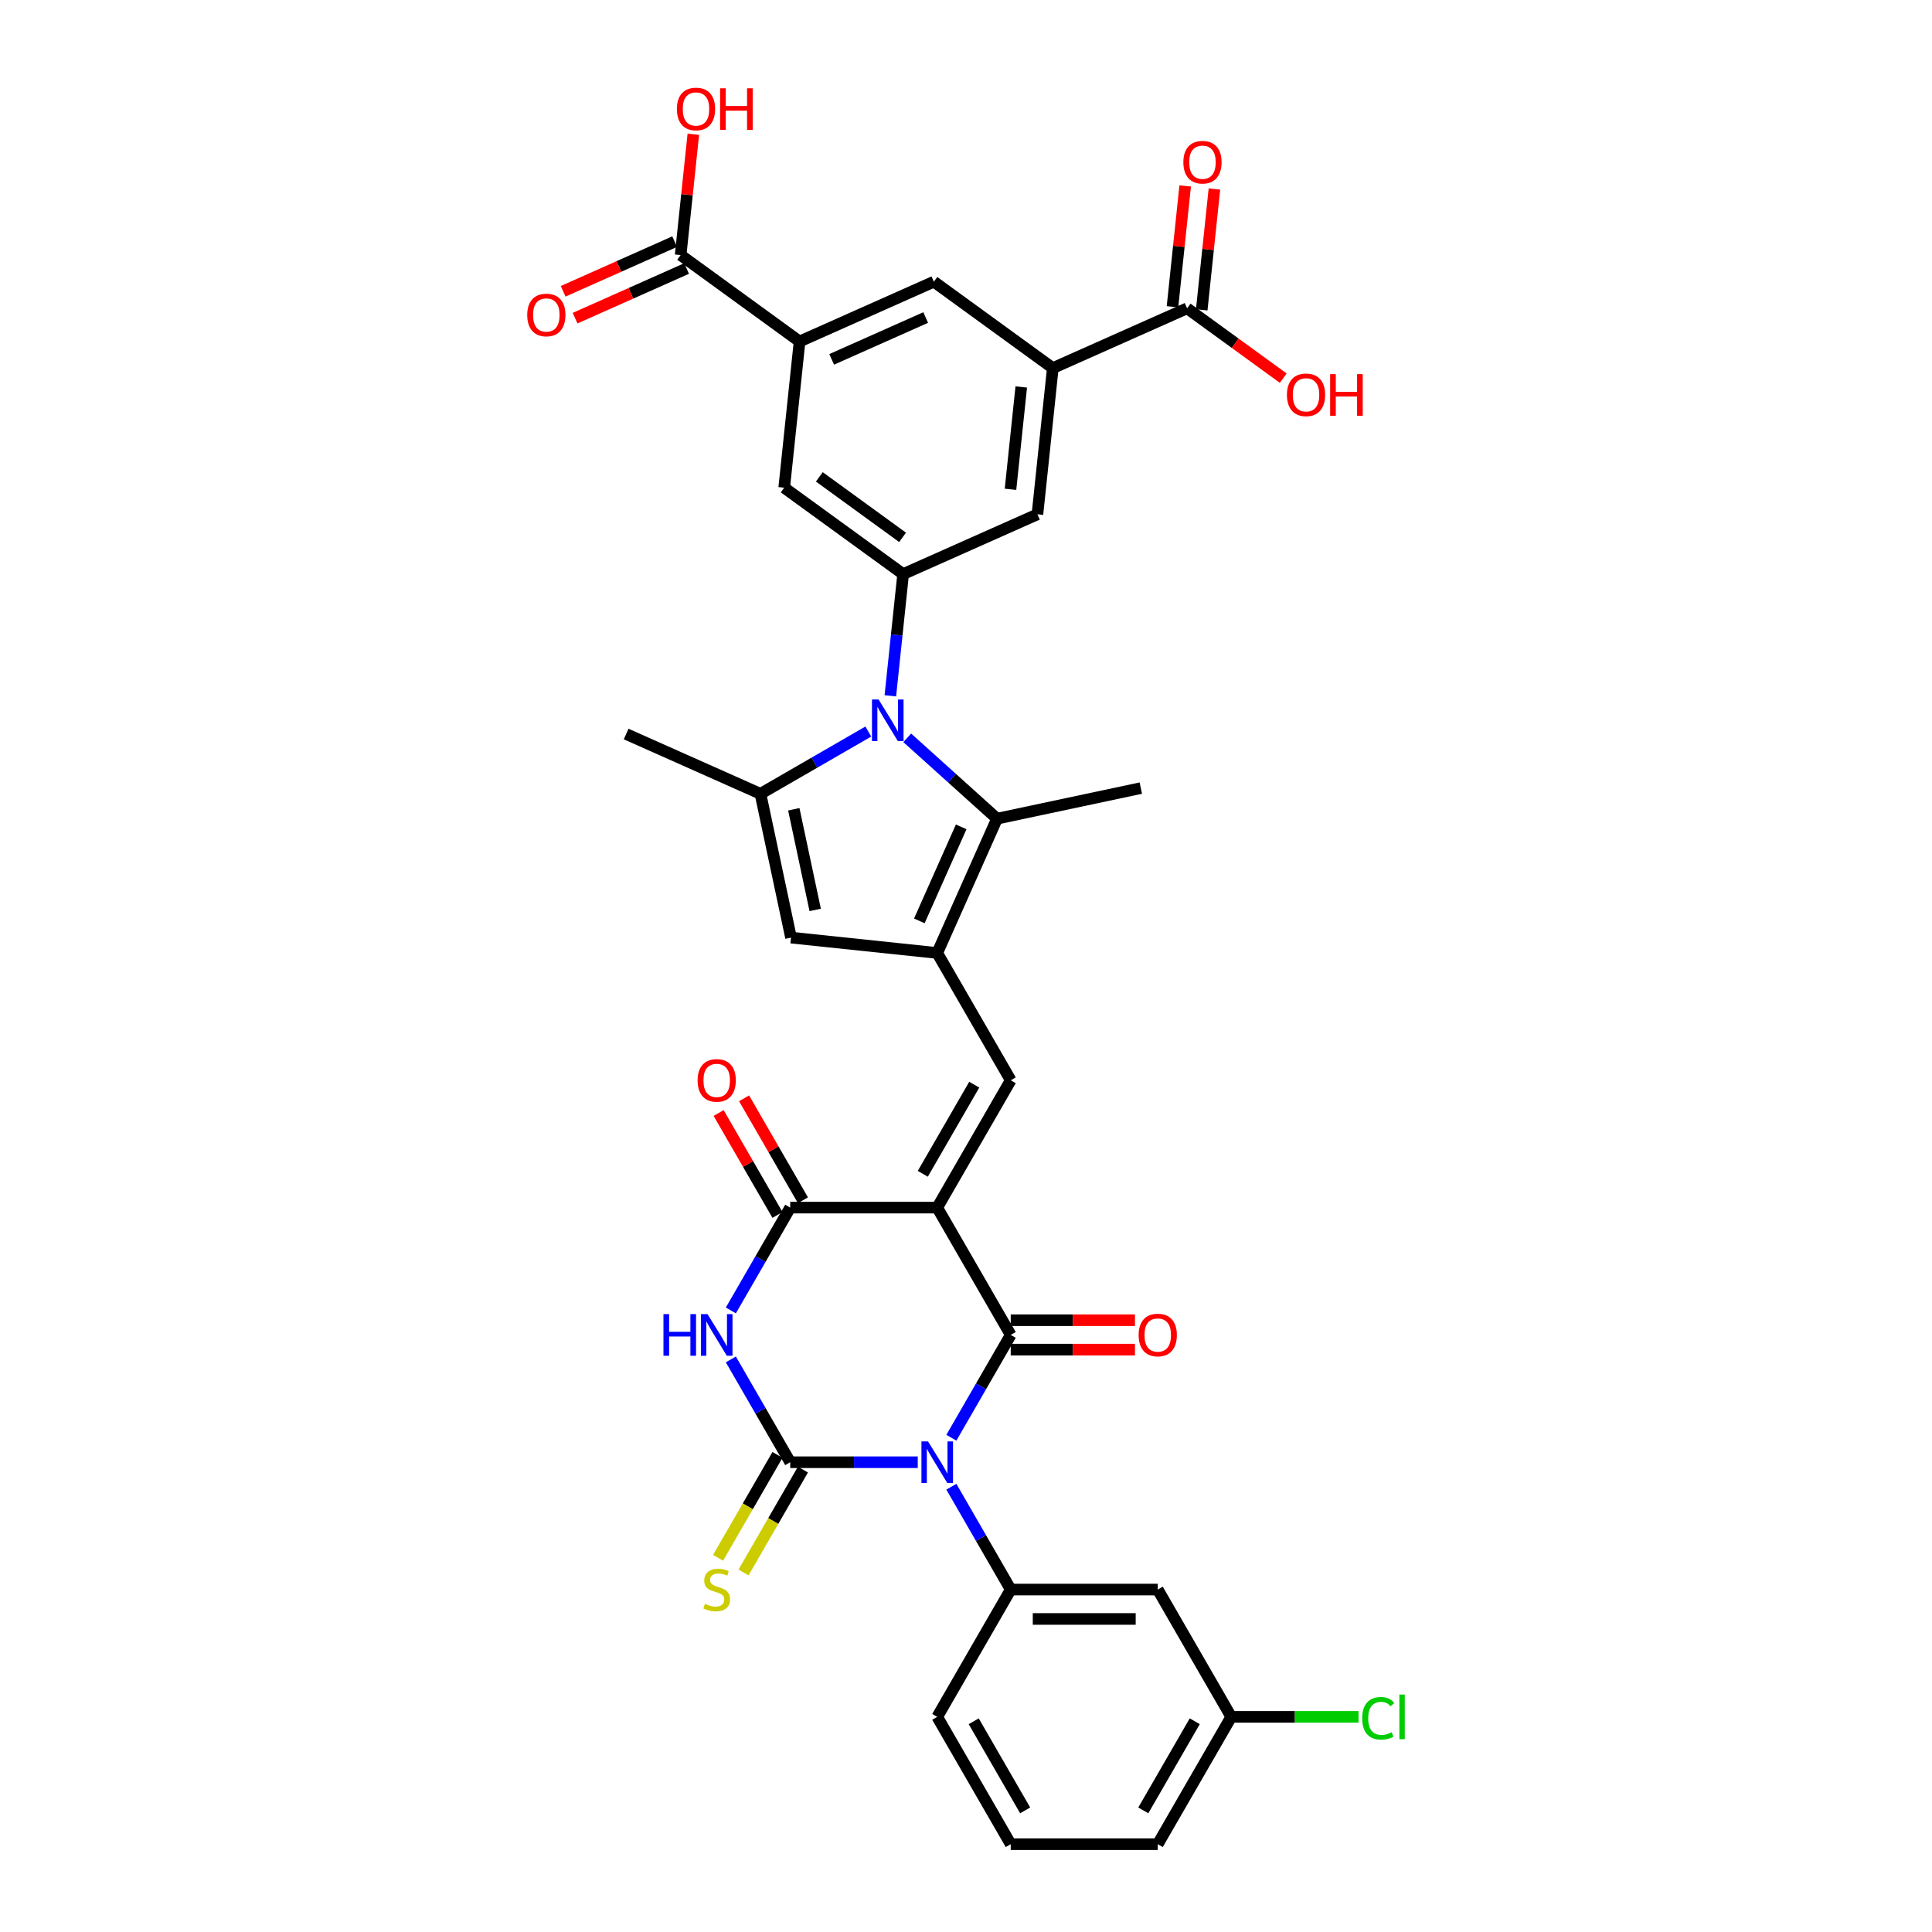 <?xml version='1.0' encoding='iso-8859-1'?>
<svg version='1.1' baseProfile='full'
              xmlns='http://www.w3.org/2000/svg'
                      xmlns:rdkit='http://www.rdkit.org/xml'
                      xmlns:xlink='http://www.w3.org/1999/xlink'
                  xml:space='preserve'
width='1000px' height='1000px' viewBox='0 0 1000 1000'>
<!-- END OF HEADER -->
<rect style='opacity:1.0;fill:#FFFFFF;stroke:none' width='1000' height='1000' x='0' y='0'> </rect>
<path class='bond-1' d='M 475.031,756.851 L 442.023,756.851' style='fill:none;fill-rule:evenodd;stroke:#0000FF;stroke-width:6px;stroke-linecap:butt;stroke-linejoin:miter;stroke-opacity:1' />
<path class='bond-1' d='M 442.023,756.851 L 409.014,756.851' style='fill:none;fill-rule:evenodd;stroke:#000000;stroke-width:6px;stroke-linecap:butt;stroke-linejoin:miter;stroke-opacity:1' />
<path class='bond-2' d='M 492.425,744.174 L 507.789,717.564' style='fill:none;fill-rule:evenodd;stroke:#0000FF;stroke-width:6px;stroke-linecap:butt;stroke-linejoin:miter;stroke-opacity:1' />
<path class='bond-2' d='M 507.789,717.564 L 523.152,690.953' style='fill:none;fill-rule:evenodd;stroke:#000000;stroke-width:6px;stroke-linecap:butt;stroke-linejoin:miter;stroke-opacity:1' />
<path class='bond-12' d='M 492.425,769.528 L 507.789,796.139' style='fill:none;fill-rule:evenodd;stroke:#0000FF;stroke-width:6px;stroke-linecap:butt;stroke-linejoin:miter;stroke-opacity:1' />
<path class='bond-12' d='M 507.789,796.139 L 523.152,822.749' style='fill:none;fill-rule:evenodd;stroke:#000000;stroke-width:6px;stroke-linecap:butt;stroke-linejoin:miter;stroke-opacity:1' />
<path class='bond-0' d='M 485.106,625.056 L 523.152,690.953' style='fill:none;fill-rule:evenodd;stroke:#000000;stroke-width:6px;stroke-linecap:butt;stroke-linejoin:miter;stroke-opacity:1' />
<path class='bond-5' d='M 485.106,625.056 L 409.014,625.056' style='fill:none;fill-rule:evenodd;stroke:#000000;stroke-width:6px;stroke-linecap:butt;stroke-linejoin:miter;stroke-opacity:1' />
<path class='bond-7' d='M 485.106,625.056 L 523.152,559.158' style='fill:none;fill-rule:evenodd;stroke:#000000;stroke-width:6px;stroke-linecap:butt;stroke-linejoin:miter;stroke-opacity:1' />
<path class='bond-7' d='M 477.633,607.562 L 504.266,561.433' style='fill:none;fill-rule:evenodd;stroke:#000000;stroke-width:6px;stroke-linecap:butt;stroke-linejoin:miter;stroke-opacity:1' />
<path class='bond-3' d='M 409.014,756.851 L 393.65,730.241' style='fill:none;fill-rule:evenodd;stroke:#000000;stroke-width:6px;stroke-linecap:butt;stroke-linejoin:miter;stroke-opacity:1' />
<path class='bond-3' d='M 393.65,730.241 L 378.286,703.63' style='fill:none;fill-rule:evenodd;stroke:#0000FF;stroke-width:6px;stroke-linecap:butt;stroke-linejoin:miter;stroke-opacity:1' />
<path class='bond-19' d='M 402.424,753.047 L 387.051,779.673' style='fill:none;fill-rule:evenodd;stroke:#000000;stroke-width:6px;stroke-linecap:butt;stroke-linejoin:miter;stroke-opacity:1' />
<path class='bond-19' d='M 387.051,779.673 L 371.679,806.298' style='fill:none;fill-rule:evenodd;stroke:#CCCC00;stroke-width:6px;stroke-linecap:butt;stroke-linejoin:miter;stroke-opacity:1' />
<path class='bond-19' d='M 415.603,760.656 L 400.231,787.282' style='fill:none;fill-rule:evenodd;stroke:#000000;stroke-width:6px;stroke-linecap:butt;stroke-linejoin:miter;stroke-opacity:1' />
<path class='bond-19' d='M 400.231,787.282 L 384.859,813.908' style='fill:none;fill-rule:evenodd;stroke:#CCCC00;stroke-width:6px;stroke-linecap:butt;stroke-linejoin:miter;stroke-opacity:1' />
<path class='bond-22' d='M 523.152,698.563 L 555.301,698.563' style='fill:none;fill-rule:evenodd;stroke:#000000;stroke-width:6px;stroke-linecap:butt;stroke-linejoin:miter;stroke-opacity:1' />
<path class='bond-22' d='M 555.301,698.563 L 587.45,698.563' style='fill:none;fill-rule:evenodd;stroke:#FF0000;stroke-width:6px;stroke-linecap:butt;stroke-linejoin:miter;stroke-opacity:1' />
<path class='bond-22' d='M 523.152,683.344 L 555.301,683.344' style='fill:none;fill-rule:evenodd;stroke:#000000;stroke-width:6px;stroke-linecap:butt;stroke-linejoin:miter;stroke-opacity:1' />
<path class='bond-22' d='M 555.301,683.344 L 587.45,683.344' style='fill:none;fill-rule:evenodd;stroke:#FF0000;stroke-width:6px;stroke-linecap:butt;stroke-linejoin:miter;stroke-opacity:1' />
<path class='bond-35' d='M 378.286,678.276 L 393.65,651.666' style='fill:none;fill-rule:evenodd;stroke:#0000FF;stroke-width:6px;stroke-linecap:butt;stroke-linejoin:miter;stroke-opacity:1' />
<path class='bond-35' d='M 393.65,651.666 L 409.014,625.056' style='fill:none;fill-rule:evenodd;stroke:#000000;stroke-width:6px;stroke-linecap:butt;stroke-linejoin:miter;stroke-opacity:1' />
<path class='bond-4' d='M 469.583,381.901 L 492.819,402.823' style='fill:none;fill-rule:evenodd;stroke:#0000FF;stroke-width:6px;stroke-linecap:butt;stroke-linejoin:miter;stroke-opacity:1' />
<path class='bond-4' d='M 492.819,402.823 L 516.056,423.746' style='fill:none;fill-rule:evenodd;stroke:#000000;stroke-width:6px;stroke-linecap:butt;stroke-linejoin:miter;stroke-opacity:1' />
<path class='bond-10' d='M 460.84,360.153 L 464.151,328.654' style='fill:none;fill-rule:evenodd;stroke:#0000FF;stroke-width:6px;stroke-linecap:butt;stroke-linejoin:miter;stroke-opacity:1' />
<path class='bond-10' d='M 464.151,328.654 L 467.462,297.154' style='fill:none;fill-rule:evenodd;stroke:#000000;stroke-width:6px;stroke-linecap:butt;stroke-linejoin:miter;stroke-opacity:1' />
<path class='bond-37' d='M 449.433,378.646 L 421.522,394.761' style='fill:none;fill-rule:evenodd;stroke:#0000FF;stroke-width:6px;stroke-linecap:butt;stroke-linejoin:miter;stroke-opacity:1' />
<path class='bond-37' d='M 421.522,394.761 L 393.61,410.876' style='fill:none;fill-rule:evenodd;stroke:#000000;stroke-width:6px;stroke-linecap:butt;stroke-linejoin:miter;stroke-opacity:1' />
<path class='bond-23' d='M 415.603,621.251 L 400.372,594.869' style='fill:none;fill-rule:evenodd;stroke:#000000;stroke-width:6px;stroke-linecap:butt;stroke-linejoin:miter;stroke-opacity:1' />
<path class='bond-23' d='M 400.372,594.869 L 385.14,568.486' style='fill:none;fill-rule:evenodd;stroke:#FF0000;stroke-width:6px;stroke-linecap:butt;stroke-linejoin:miter;stroke-opacity:1' />
<path class='bond-23' d='M 402.424,628.86 L 387.192,602.478' style='fill:none;fill-rule:evenodd;stroke:#000000;stroke-width:6px;stroke-linecap:butt;stroke-linejoin:miter;stroke-opacity:1' />
<path class='bond-23' d='M 387.192,602.478 L 371.96,576.096' style='fill:none;fill-rule:evenodd;stroke:#FF0000;stroke-width:6px;stroke-linecap:butt;stroke-linejoin:miter;stroke-opacity:1' />
<path class='bond-6' d='M 485.106,493.26 L 523.152,559.158' style='fill:none;fill-rule:evenodd;stroke:#000000;stroke-width:6px;stroke-linecap:butt;stroke-linejoin:miter;stroke-opacity:1' />
<path class='bond-9' d='M 485.106,493.26 L 516.056,423.746' style='fill:none;fill-rule:evenodd;stroke:#000000;stroke-width:6px;stroke-linecap:butt;stroke-linejoin:miter;stroke-opacity:1' />
<path class='bond-9' d='M 475.846,476.643 L 497.51,427.983' style='fill:none;fill-rule:evenodd;stroke:#000000;stroke-width:6px;stroke-linecap:butt;stroke-linejoin:miter;stroke-opacity:1' />
<path class='bond-11' d='M 485.106,493.26 L 409.43,485.306' style='fill:none;fill-rule:evenodd;stroke:#000000;stroke-width:6px;stroke-linecap:butt;stroke-linejoin:miter;stroke-opacity:1' />
<path class='bond-8' d='M 393.61,410.876 L 409.43,485.306' style='fill:none;fill-rule:evenodd;stroke:#000000;stroke-width:6px;stroke-linecap:butt;stroke-linejoin:miter;stroke-opacity:1' />
<path class='bond-8' d='M 410.869,418.876 L 421.943,470.977' style='fill:none;fill-rule:evenodd;stroke:#000000;stroke-width:6px;stroke-linecap:butt;stroke-linejoin:miter;stroke-opacity:1' />
<path class='bond-29' d='M 393.61,410.876 L 324.096,379.926' style='fill:none;fill-rule:evenodd;stroke:#000000;stroke-width:6px;stroke-linecap:butt;stroke-linejoin:miter;stroke-opacity:1' />
<path class='bond-30' d='M 516.056,423.746 L 590.485,407.925' style='fill:none;fill-rule:evenodd;stroke:#000000;stroke-width:6px;stroke-linecap:butt;stroke-linejoin:miter;stroke-opacity:1' />
<path class='bond-17' d='M 467.462,297.154 L 405.902,252.428' style='fill:none;fill-rule:evenodd;stroke:#000000;stroke-width:6px;stroke-linecap:butt;stroke-linejoin:miter;stroke-opacity:1' />
<path class='bond-17' d='M 467.173,278.133 L 424.081,246.825' style='fill:none;fill-rule:evenodd;stroke:#000000;stroke-width:6px;stroke-linecap:butt;stroke-linejoin:miter;stroke-opacity:1' />
<path class='bond-18' d='M 467.462,297.154 L 536.976,266.205' style='fill:none;fill-rule:evenodd;stroke:#000000;stroke-width:6px;stroke-linecap:butt;stroke-linejoin:miter;stroke-opacity:1' />
<path class='bond-21' d='M 523.152,822.749 L 599.245,822.749' style='fill:none;fill-rule:evenodd;stroke:#000000;stroke-width:6px;stroke-linecap:butt;stroke-linejoin:miter;stroke-opacity:1' />
<path class='bond-21' d='M 534.566,837.968 L 587.831,837.968' style='fill:none;fill-rule:evenodd;stroke:#000000;stroke-width:6px;stroke-linecap:butt;stroke-linejoin:miter;stroke-opacity:1' />
<path class='bond-31' d='M 523.152,822.749 L 485.106,888.647' style='fill:none;fill-rule:evenodd;stroke:#000000;stroke-width:6px;stroke-linecap:butt;stroke-linejoin:miter;stroke-opacity:1' />
<path class='bond-13' d='M 544.93,190.529 L 536.976,266.205' style='fill:none;fill-rule:evenodd;stroke:#000000;stroke-width:6px;stroke-linecap:butt;stroke-linejoin:miter;stroke-opacity:1' />
<path class='bond-13' d='M 528.601,200.29 L 523.034,253.263' style='fill:none;fill-rule:evenodd;stroke:#000000;stroke-width:6px;stroke-linecap:butt;stroke-linejoin:miter;stroke-opacity:1' />
<path class='bond-15' d='M 544.93,190.529 L 614.443,159.579' style='fill:none;fill-rule:evenodd;stroke:#000000;stroke-width:6px;stroke-linecap:butt;stroke-linejoin:miter;stroke-opacity:1' />
<path class='bond-20' d='M 544.93,190.529 L 483.369,145.803' style='fill:none;fill-rule:evenodd;stroke:#000000;stroke-width:6px;stroke-linecap:butt;stroke-linejoin:miter;stroke-opacity:1' />
<path class='bond-14' d='M 413.856,176.753 L 405.902,252.428' style='fill:none;fill-rule:evenodd;stroke:#000000;stroke-width:6px;stroke-linecap:butt;stroke-linejoin:miter;stroke-opacity:1' />
<path class='bond-16' d='M 413.856,176.753 L 352.295,132.027' style='fill:none;fill-rule:evenodd;stroke:#000000;stroke-width:6px;stroke-linecap:butt;stroke-linejoin:miter;stroke-opacity:1' />
<path class='bond-38' d='M 413.856,176.753 L 483.369,145.803' style='fill:none;fill-rule:evenodd;stroke:#000000;stroke-width:6px;stroke-linecap:butt;stroke-linejoin:miter;stroke-opacity:1' />
<path class='bond-38' d='M 430.473,186.013 L 479.132,164.348' style='fill:none;fill-rule:evenodd;stroke:#000000;stroke-width:6px;stroke-linecap:butt;stroke-linejoin:miter;stroke-opacity:1' />
<path class='bond-24' d='M 622.011,160.375 L 625.298,129.104' style='fill:none;fill-rule:evenodd;stroke:#000000;stroke-width:6px;stroke-linecap:butt;stroke-linejoin:miter;stroke-opacity:1' />
<path class='bond-24' d='M 625.298,129.104 L 628.584,97.833' style='fill:none;fill-rule:evenodd;stroke:#FF0000;stroke-width:6px;stroke-linecap:butt;stroke-linejoin:miter;stroke-opacity:1' />
<path class='bond-24' d='M 606.876,158.784 L 610.163,127.513' style='fill:none;fill-rule:evenodd;stroke:#000000;stroke-width:6px;stroke-linecap:butt;stroke-linejoin:miter;stroke-opacity:1' />
<path class='bond-24' d='M 610.163,127.513 L 613.449,96.242' style='fill:none;fill-rule:evenodd;stroke:#FF0000;stroke-width:6px;stroke-linecap:butt;stroke-linejoin:miter;stroke-opacity:1' />
<path class='bond-27' d='M 614.443,159.579 L 639.326,177.658' style='fill:none;fill-rule:evenodd;stroke:#000000;stroke-width:6px;stroke-linecap:butt;stroke-linejoin:miter;stroke-opacity:1' />
<path class='bond-27' d='M 639.326,177.658 L 664.209,195.736' style='fill:none;fill-rule:evenodd;stroke:#FF0000;stroke-width:6px;stroke-linecap:butt;stroke-linejoin:miter;stroke-opacity:1' />
<path class='bond-25' d='M 349.2,125.075 L 320.341,137.924' style='fill:none;fill-rule:evenodd;stroke:#000000;stroke-width:6px;stroke-linecap:butt;stroke-linejoin:miter;stroke-opacity:1' />
<path class='bond-25' d='M 320.341,137.924 L 291.481,150.774' style='fill:none;fill-rule:evenodd;stroke:#FF0000;stroke-width:6px;stroke-linecap:butt;stroke-linejoin:miter;stroke-opacity:1' />
<path class='bond-25' d='M 355.39,138.978 L 326.531,151.827' style='fill:none;fill-rule:evenodd;stroke:#000000;stroke-width:6px;stroke-linecap:butt;stroke-linejoin:miter;stroke-opacity:1' />
<path class='bond-25' d='M 326.531,151.827 L 297.671,164.676' style='fill:none;fill-rule:evenodd;stroke:#FF0000;stroke-width:6px;stroke-linecap:butt;stroke-linejoin:miter;stroke-opacity:1' />
<path class='bond-28' d='M 352.295,132.027 L 355.582,100.756' style='fill:none;fill-rule:evenodd;stroke:#000000;stroke-width:6px;stroke-linecap:butt;stroke-linejoin:miter;stroke-opacity:1' />
<path class='bond-28' d='M 355.582,100.756 L 358.869,69.484' style='fill:none;fill-rule:evenodd;stroke:#FF0000;stroke-width:6px;stroke-linecap:butt;stroke-linejoin:miter;stroke-opacity:1' />
<path class='bond-26' d='M 599.245,822.749 L 637.291,888.647' style='fill:none;fill-rule:evenodd;stroke:#000000;stroke-width:6px;stroke-linecap:butt;stroke-linejoin:miter;stroke-opacity:1' />
<path class='bond-32' d='M 637.291,888.647 L 670.231,888.647' style='fill:none;fill-rule:evenodd;stroke:#000000;stroke-width:6px;stroke-linecap:butt;stroke-linejoin:miter;stroke-opacity:1' />
<path class='bond-32' d='M 670.231,888.647 L 703.172,888.647' style='fill:none;fill-rule:evenodd;stroke:#00CC00;stroke-width:6px;stroke-linecap:butt;stroke-linejoin:miter;stroke-opacity:1' />
<path class='bond-36' d='M 637.291,888.647 L 599.245,954.545' style='fill:none;fill-rule:evenodd;stroke:#000000;stroke-width:6px;stroke-linecap:butt;stroke-linejoin:miter;stroke-opacity:1' />
<path class='bond-36' d='M 618.404,890.923 L 591.772,937.052' style='fill:none;fill-rule:evenodd;stroke:#000000;stroke-width:6px;stroke-linecap:butt;stroke-linejoin:miter;stroke-opacity:1' />
<path class='bond-33' d='M 485.106,888.647 L 523.152,954.545' style='fill:none;fill-rule:evenodd;stroke:#000000;stroke-width:6px;stroke-linecap:butt;stroke-linejoin:miter;stroke-opacity:1' />
<path class='bond-33' d='M 503.993,890.923 L 530.625,937.052' style='fill:none;fill-rule:evenodd;stroke:#000000;stroke-width:6px;stroke-linecap:butt;stroke-linejoin:miter;stroke-opacity:1' />
<path class='bond-34' d='M 523.152,954.545 L 599.245,954.545' style='fill:none;fill-rule:evenodd;stroke:#000000;stroke-width:6px;stroke-linecap:butt;stroke-linejoin:miter;stroke-opacity:1' />
<path  class='atom-0' d='M 480.343 746.077
L 487.404 757.491
Q 488.104 758.617, 489.23 760.656
Q 490.356 762.695, 490.417 762.817
L 490.417 746.077
L 493.278 746.077
L 493.278 767.626
L 490.326 767.626
L 482.747 755.147
Q 481.865 753.686, 480.921 752.012
Q 480.008 750.338, 479.734 749.821
L 479.734 767.626
L 476.934 767.626
L 476.934 746.077
L 480.343 746.077
' fill='#0000FF'/>
<path  class='atom-4' d='M 343.407 680.179
L 346.329 680.179
L 346.329 689.34
L 357.347 689.34
L 357.347 680.179
L 360.269 680.179
L 360.269 701.728
L 357.347 701.728
L 357.347 691.775
L 346.329 691.775
L 346.329 701.728
L 343.407 701.728
L 343.407 680.179
' fill='#0000FF'/>
<path  class='atom-4' d='M 366.204 680.179
L 373.265 691.593
Q 373.965 692.719, 375.092 694.758
Q 376.218 696.797, 376.279 696.919
L 376.279 680.179
L 379.14 680.179
L 379.14 701.728
L 376.187 701.728
L 368.609 689.249
Q 367.726 687.788, 366.782 686.114
Q 365.869 684.44, 365.595 683.923
L 365.595 701.728
L 362.795 701.728
L 362.795 680.179
L 366.204 680.179
' fill='#0000FF'/>
<path  class='atom-5' d='M 454.745 362.055
L 461.806 373.469
Q 462.506 374.595, 463.632 376.634
Q 464.758 378.674, 464.819 378.795
L 464.819 362.055
L 467.68 362.055
L 467.68 383.605
L 464.728 383.605
L 457.149 371.125
Q 456.266 369.664, 455.323 367.99
Q 454.41 366.316, 454.136 365.799
L 454.136 383.605
L 451.336 383.605
L 451.336 362.055
L 454.745 362.055
' fill='#0000FF'/>
<path  class='atom-20' d='M 364.88 830.146
Q 365.124 830.237, 366.128 830.663
Q 367.132 831.089, 368.228 831.363
Q 369.354 831.607, 370.45 831.607
Q 372.489 831.607, 373.676 830.633
Q 374.863 829.628, 374.863 827.893
Q 374.863 826.706, 374.255 825.976
Q 373.676 825.245, 372.763 824.85
Q 371.85 824.454, 370.328 823.997
Q 368.411 823.419, 367.254 822.871
Q 366.128 822.323, 365.306 821.167
Q 364.515 820.01, 364.515 818.062
Q 364.515 815.353, 366.341 813.679
Q 368.198 812.005, 371.85 812.005
Q 374.346 812.005, 377.177 813.192
L 376.476 815.536
Q 373.889 814.471, 371.941 814.471
Q 369.841 814.471, 368.685 815.353
Q 367.528 816.206, 367.558 817.697
Q 367.558 818.854, 368.137 819.554
Q 368.746 820.254, 369.598 820.649
Q 370.48 821.045, 371.941 821.502
Q 373.889 822.11, 375.046 822.719
Q 376.203 823.328, 377.024 824.576
Q 377.877 825.793, 377.877 827.893
Q 377.877 830.876, 375.868 832.489
Q 373.889 834.072, 370.572 834.072
Q 368.654 834.072, 367.193 833.646
Q 365.763 833.25, 364.058 832.55
L 364.88 830.146
' fill='#CCCC00'/>
<path  class='atom-23' d='M 589.353 691.014
Q 589.353 685.84, 591.909 682.949
Q 594.466 680.057, 599.245 680.057
Q 604.023 680.057, 606.58 682.949
Q 609.137 685.84, 609.137 691.014
Q 609.137 696.25, 606.55 699.232
Q 603.962 702.185, 599.245 702.185
Q 594.497 702.185, 591.909 699.232
Q 589.353 696.28, 589.353 691.014
M 599.245 699.75
Q 602.532 699.75, 604.297 697.558
Q 606.093 695.336, 606.093 691.014
Q 606.093 686.784, 604.297 684.653
Q 602.532 682.492, 599.245 682.492
Q 595.958 682.492, 594.162 684.623
Q 592.396 686.753, 592.396 691.014
Q 592.396 695.367, 594.162 697.558
Q 595.958 699.75, 599.245 699.75
' fill='#FF0000'/>
<path  class='atom-24' d='M 361.075 559.218
Q 361.075 554.044, 363.632 551.153
Q 366.189 548.261, 370.967 548.261
Q 375.746 548.261, 378.303 551.153
Q 380.859 554.044, 380.859 559.218
Q 380.859 564.454, 378.272 567.436
Q 375.685 570.389, 370.967 570.389
Q 366.219 570.389, 363.632 567.436
Q 361.075 564.484, 361.075 559.218
M 370.967 567.954
Q 374.255 567.954, 376.02 565.762
Q 377.816 563.54, 377.816 559.218
Q 377.816 554.988, 376.02 552.857
Q 374.255 550.696, 370.967 550.696
Q 367.68 550.696, 365.884 552.827
Q 364.119 554.957, 364.119 559.218
Q 364.119 563.571, 365.884 565.762
Q 367.68 567.954, 370.967 567.954
' fill='#FF0000'/>
<path  class='atom-25' d='M 612.505 83.965
Q 612.505 78.79, 615.062 75.899
Q 617.619 73.007, 622.397 73.007
Q 627.176 73.007, 629.733 75.899
Q 632.289 78.79, 632.289 83.965
Q 632.289 89.2, 629.702 92.183
Q 627.115 95.135, 622.397 95.135
Q 617.649 95.135, 615.062 92.183
Q 612.505 89.23, 612.505 83.965
M 622.397 92.7
Q 625.684 92.7, 627.45 90.509
Q 629.246 88.287, 629.246 83.965
Q 629.246 79.734, 627.45 77.603
Q 625.684 75.442, 622.397 75.442
Q 619.11 75.442, 617.314 77.573
Q 615.549 79.704, 615.549 83.965
Q 615.549 88.317, 617.314 90.509
Q 619.11 92.7, 622.397 92.7
' fill='#FF0000'/>
<path  class='atom-26' d='M 272.89 163.037
Q 272.89 157.863, 275.446 154.971
Q 278.003 152.08, 282.782 152.08
Q 287.56 152.08, 290.117 154.971
Q 292.674 157.863, 292.674 163.037
Q 292.674 168.272, 290.086 171.255
Q 287.499 174.207, 282.782 174.207
Q 278.033 174.207, 275.446 171.255
Q 272.89 168.303, 272.89 163.037
M 282.782 171.772
Q 286.069 171.772, 287.834 169.581
Q 289.63 167.359, 289.63 163.037
Q 289.63 158.806, 287.834 156.676
Q 286.069 154.515, 282.782 154.515
Q 279.494 154.515, 277.699 156.645
Q 275.933 158.776, 275.933 163.037
Q 275.933 167.39, 277.699 169.581
Q 279.494 171.772, 282.782 171.772
' fill='#FF0000'/>
<path  class='atom-28' d='M 666.111 204.366
Q 666.111 199.192, 668.668 196.301
Q 671.225 193.409, 676.003 193.409
Q 680.782 193.409, 683.339 196.301
Q 685.896 199.192, 685.896 204.366
Q 685.896 209.602, 683.308 212.584
Q 680.721 215.537, 676.003 215.537
Q 671.255 215.537, 668.668 212.584
Q 666.111 209.632, 666.111 204.366
M 676.003 213.102
Q 679.291 213.102, 681.056 210.91
Q 682.852 208.688, 682.852 204.366
Q 682.852 200.136, 681.056 198.005
Q 679.291 195.844, 676.003 195.844
Q 672.716 195.844, 670.921 197.975
Q 669.155 200.105, 669.155 204.366
Q 669.155 208.719, 670.921 210.91
Q 672.716 213.102, 676.003 213.102
' fill='#FF0000'/>
<path  class='atom-28' d='M 688.483 193.653
L 691.405 193.653
L 691.405 202.814
L 702.423 202.814
L 702.423 193.653
L 705.345 193.653
L 705.345 215.202
L 702.423 215.202
L 702.423 205.249
L 691.405 205.249
L 691.405 215.202
L 688.483 215.202
L 688.483 193.653
' fill='#FF0000'/>
<path  class='atom-29' d='M 350.357 56.412
Q 350.357 51.238, 352.914 48.346
Q 355.471 45.455, 360.249 45.455
Q 365.028 45.455, 367.585 48.346
Q 370.141 51.238, 370.141 56.412
Q 370.141 61.647, 367.554 64.63
Q 364.967 67.582, 360.249 67.582
Q 355.501 67.582, 352.914 64.63
Q 350.357 61.678, 350.357 56.412
M 360.249 65.147
Q 363.536 65.147, 365.302 62.956
Q 367.098 60.734, 367.098 56.412
Q 367.098 52.181, 365.302 50.05
Q 363.536 47.889, 360.249 47.889
Q 356.962 47.889, 355.166 50.02
Q 353.401 52.151, 353.401 56.412
Q 353.401 60.764, 355.166 62.956
Q 356.962 65.147, 360.249 65.147
' fill='#FF0000'/>
<path  class='atom-29' d='M 372.728 45.698
L 375.65 45.698
L 375.65 54.86
L 386.669 54.86
L 386.669 45.698
L 389.591 45.698
L 389.591 67.247
L 386.669 67.247
L 386.669 57.294
L 375.65 57.294
L 375.65 67.247
L 372.728 67.247
L 372.728 45.698
' fill='#FF0000'/>
<path  class='atom-33' d='M 705.074 889.393
Q 705.074 884.036, 707.57 881.236
Q 710.096 878.405, 714.875 878.405
Q 719.319 878.405, 721.693 881.54
L 719.684 883.184
Q 717.949 880.901, 714.875 880.901
Q 711.618 880.901, 709.883 883.093
Q 708.179 885.254, 708.179 889.393
Q 708.179 893.654, 709.944 895.846
Q 711.74 898.037, 715.21 898.037
Q 717.584 898.037, 720.353 896.607
L 721.206 898.89
Q 720.08 899.62, 718.375 900.046
Q 716.671 900.472, 714.784 900.472
Q 710.096 900.472, 707.57 897.611
Q 705.074 894.75, 705.074 889.393
' fill='#00CC00'/>
<path  class='atom-33' d='M 724.31 877.097
L 727.11 877.097
L 727.11 900.198
L 724.31 900.198
L 724.31 877.097
' fill='#00CC00'/>
</svg>
